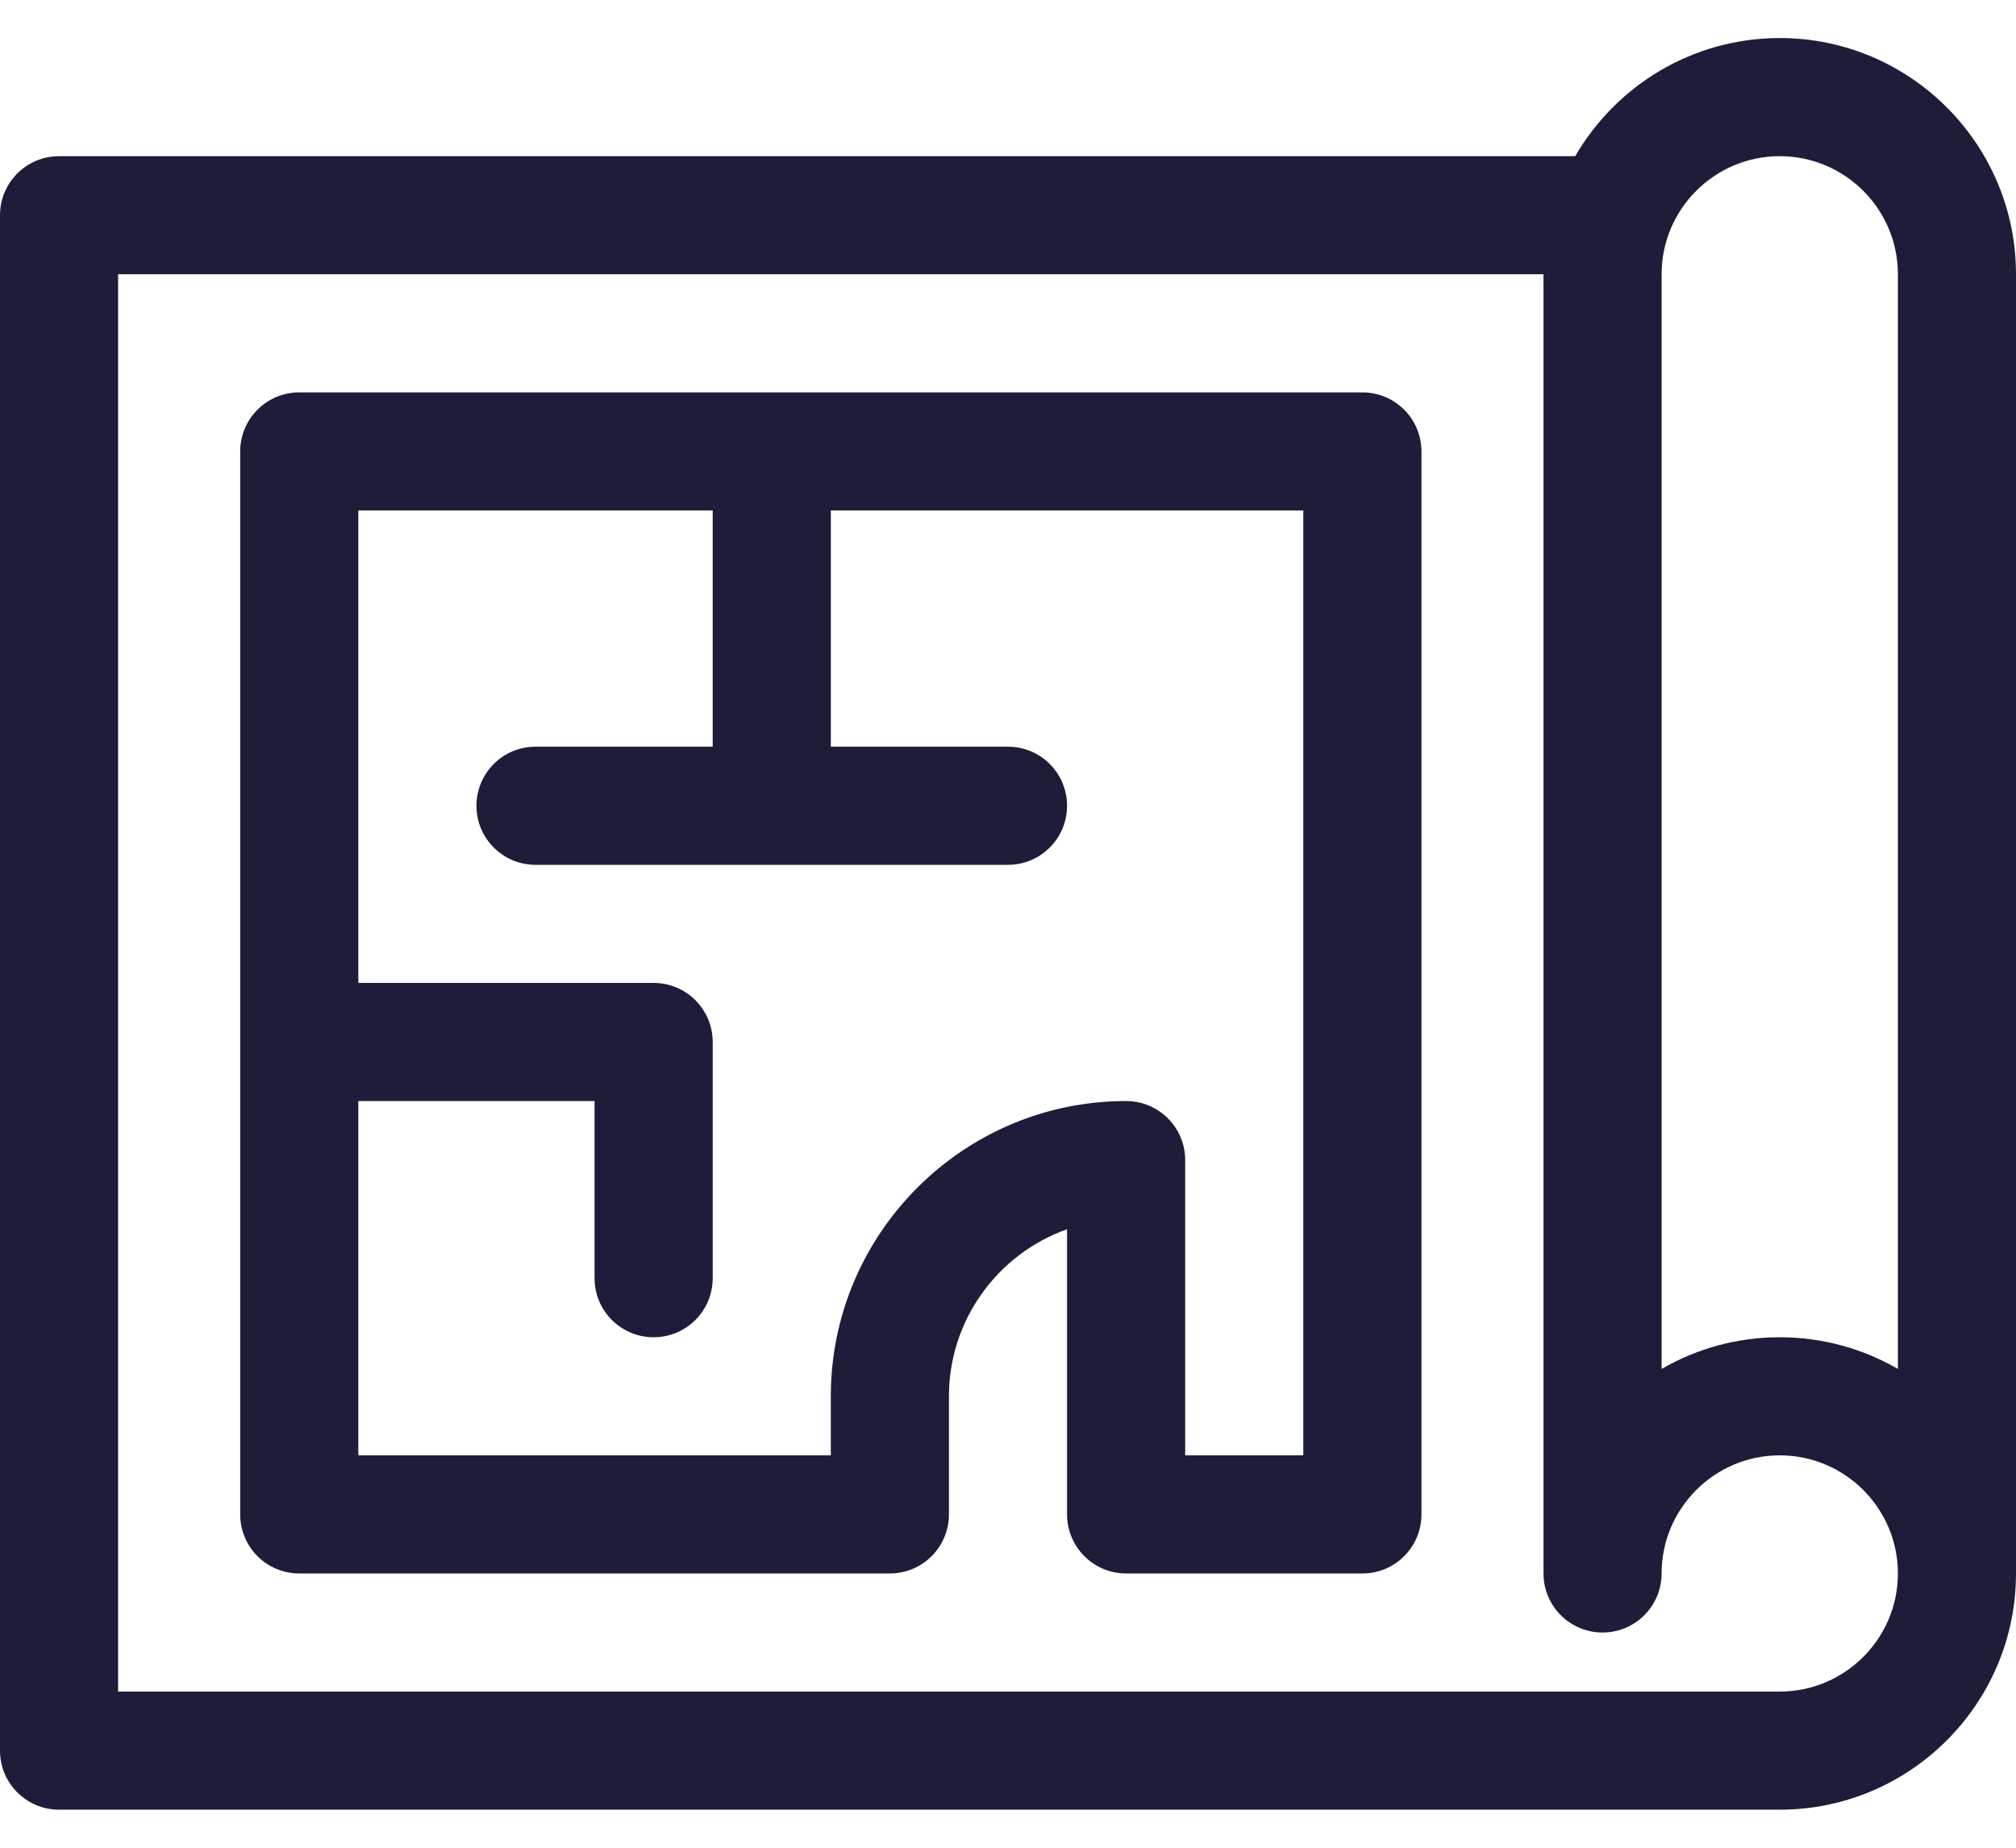 <svg xmlns="http://www.w3.org/2000/svg" width="48" height="44" viewBox="0 0 48 44" fill="#1D1D39"><path d="M42.375 0.906C40.297 0.906 38.479 2.039 37.505 3.719H1.406C0.63 3.719 0 4.348 0 5.125V41.688C0 42.464 0.63 43.094 1.406 43.094H42.375C45.477 43.094 48 40.57 48 37.469V6.531C48 3.43 45.477 0.906 42.375 0.906ZM42.375 40.281C41.825 40.281 3.324 40.281 2.812 40.281V6.531H36.75V37.469C36.75 38.245 37.38 38.875 38.156 38.875C38.933 38.875 39.562 38.245 39.562 37.469C39.562 35.918 40.824 34.656 42.375 34.656C43.926 34.656 45.188 35.918 45.188 37.469C45.188 39.02 43.926 40.281 42.375 40.281ZM45.188 32.599C44.36 32.119 43.399 31.844 42.375 31.844C41.351 31.844 40.39 32.119 39.562 32.599V6.531C39.562 4.98 40.824 3.719 42.375 3.719C43.926 3.719 45.188 4.98 45.188 6.531V32.599Z"></path><path d="M32.438 9.344H7.125C6.348 9.344 5.719 9.973 5.719 10.75V36.062C5.719 36.839 6.348 37.469 7.125 37.469H21.188C21.561 37.469 21.918 37.321 22.182 37.057C22.446 36.793 22.594 36.435 22.594 36.062V33.25C22.594 31.417 23.769 29.853 25.406 29.272V36.062C25.406 36.839 26.036 37.469 26.812 37.469H32.438C33.214 37.469 33.844 36.839 33.844 36.062V10.75C33.844 9.973 33.214 9.344 32.438 9.344ZM31.031 34.656H28.219V27.625C28.219 26.848 27.589 26.219 26.812 26.219C22.936 26.219 19.781 29.373 19.781 33.25V34.656H8.531V26.219H14.156V30.438C14.156 31.214 14.786 31.844 15.562 31.844C16.339 31.844 16.969 31.214 16.969 30.438V24.812C16.969 24.036 16.339 23.406 15.562 23.406H8.531V12.156H16.969V17.781H12.75C11.973 17.781 11.344 18.411 11.344 19.188C11.344 19.964 11.973 20.594 12.75 20.594H24C24.777 20.594 25.406 19.964 25.406 19.188C25.406 18.411 24.777 17.781 24 17.781H19.781V12.156H31.031V34.656Z"></path></svg>